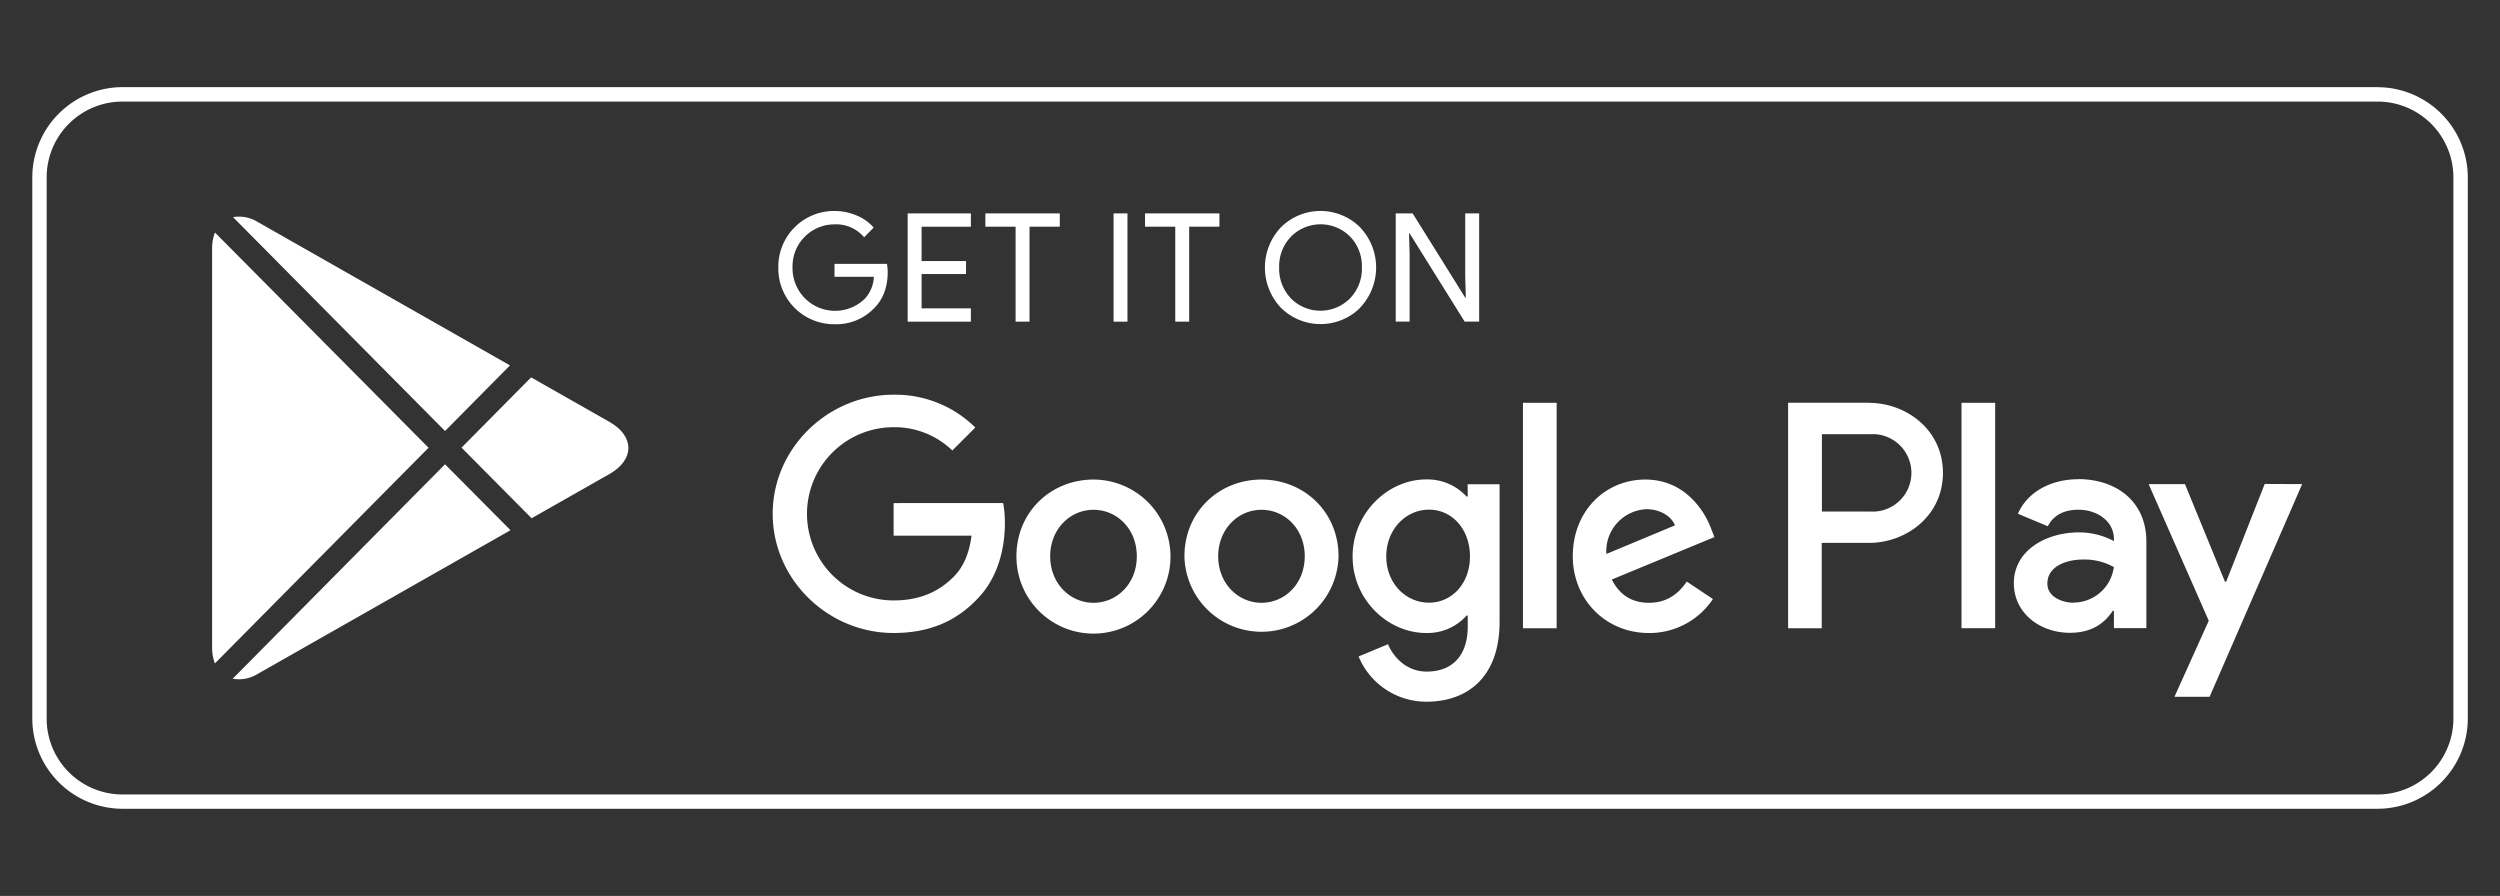 <?xml version="1.0" encoding="UTF-8"?> <svg xmlns="http://www.w3.org/2000/svg" viewBox="0 0 774.1 277.41"><rect x="0" y="0" width="774.1" height="277.41" fill="#333333" stroke="none"/> <defs> <style>.a{fill:#7eb3ff;}.b{fill:#fff;}</style> </defs> <path class="a" d="M913.06,54.86A150.76,150.76,0,0,0,1063.82-95.9,150.06,150.06,0,0,0,1032.39-188l13.17-13.17a23.13,23.13,0,0,0,0-32.72,23.13,23.13,0,0,0-32.72,0l-14,14a149.78,149.78,0,0,0-59.37-24.44v-17h6.45a8.8,8.8,0,0,0,8.8-8.8v-17.6a8.8,8.8,0,0,0-8.8-8.8h-65.7a8.8,8.8,0,0,0-8.8,8.8v17.6a8.8,8.8,0,0,0,8.8,8.8h6.45v17A150.75,150.75,0,0,0,762.3-95.9,150.76,150.76,0,0,0,913.06,54.86Zm0-131.41A19.35,19.35,0,0,1,893.7-95.9c0-10.69,8.67-102.66,19.36-102.66s19.36,92,19.36,102.66A19.35,19.35,0,0,1,913.06-76.55Z"></path> <path class="b" d="M736.2,31.45a23.49,23.49,0,0,1,23.47,23.46v167.6A23.5,23.5,0,0,1,736.2,246H37.91a23.49,23.49,0,0,1-23.46-23.46V54.91A23.48,23.48,0,0,1,37.91,31.45H736.2m0-4.47H37.91A28,28,0,0,0,10,54.91v167.6a28,28,0,0,0,27.94,27.92H736.2a28,28,0,0,0,27.93-27.92V54.91A28,28,0,0,0,736.2,27"></path> <path class="b" d="M274.87,84.2q0,7-4.16,11.19a16.24,16.24,0,0,1-12.31,5A17.25,17.25,0,0,1,241,82.84,17.25,17.25,0,0,1,258.4,65.33a17.51,17.51,0,0,1,6.87,1.4,14.07,14.07,0,0,1,5.25,3.74l-2.95,3a11.31,11.31,0,0,0-9.17-4,13,13,0,0,0-13,13.39,13.18,13.18,0,0,0,22.37,9.65,10.57,10.57,0,0,0,2.81-6.8H258.4v-4h16.23a14.12,14.12,0,0,1,.24,2.53"></path> <polygon class="b" points="300.62 70.2 285.36 70.2 285.36 80.83 299.12 80.83 299.12 84.85 285.36 84.85 285.36 95.48 300.62 95.48 300.62 99.6 281.05 99.6 281.05 66.08 300.62 66.08 300.62 70.2"></polygon> <polygon class="b" points="318.78 99.59 314.47 99.59 314.47 70.19 305.11 70.19 305.11 66.08 328.15 66.08 328.15 70.19 318.78 70.19 318.78 99.59"></polygon> <rect class="b" x="344.81" y="66.08" width="4.3" height="33.52"></rect> <polygon class="b" points="368.22 99.59 363.91 99.59 363.91 70.19 354.55 70.19 354.55 66.08 377.58 66.08 377.58 70.19 368.22 70.19 368.22 99.59"></polygon> <path class="b" d="M421.19,95.27a17.42,17.42,0,0,1-24.59,0,18.13,18.13,0,0,1,0-24.86,17.36,17.36,0,0,1,24.56,0,18.07,18.07,0,0,1,0,24.84m-21.4-2.81a12.87,12.87,0,0,0,18.2,0,13.09,13.09,0,0,0,3.73-9.62A13.09,13.09,0,0,0,418,73.22a12.87,12.87,0,0,0-18.2,0,13.16,13.16,0,0,0-3.72,9.62,13.16,13.16,0,0,0,3.72,9.62"></path> <polygon class="b" points="432.17 99.59 432.17 66.08 437.41 66.08 453.69 92.16 453.88 92.16 453.69 85.7 453.69 66.08 458.01 66.08 458.01 99.59 453.52 99.59 436.47 72.26 436.29 72.26 436.47 78.73 436.47 99.59 432.17 99.59"></polygon> <path class="b" d="M390.61,148.49c-13.15,0-23.86,10-23.86,23.76a23.86,23.86,0,0,0,47.71,0c0-13.77-10.71-23.76-23.85-23.76m0,38.16c-7.2,0-13.41-5.94-13.41-14.4s6.21-14.4,13.41-14.4S404,163.7,404,172.25s-6.21,14.4-13.41,14.4m-52-38.16c-13.14,0-23.86,10-23.86,23.76a23.85,23.85,0,1,0,23.86-23.76m0,38.16c-7.2,0-13.41-5.94-13.41-14.4s6.21-14.4,13.41-14.4S352,163.7,352,172.25s-6.21,14.4-13.41,14.4m-61.89-30.87v10.08h24.12c-.72,5.67-2.61,9.81-5.49,12.69-3.51,3.52-9,7.37-18.63,7.37a26.82,26.82,0,0,1,0-53.64,25.73,25.73,0,0,1,18.18,7.21l7.11-7.11a35.17,35.17,0,0,0-25.29-10.16c-20.34,0-37.44,16.55-37.44,36.88S256.35,196,276.69,196c11,0,19.25-3.61,25.73-10.35,6.67-6.66,8.73-16,8.73-23.58a33,33,0,0,0-.53-6.3ZM529.8,163.6c-2-5.31-8-15.11-20.34-15.11S487,158.13,487,172.25c0,13.32,10.09,23.76,23.59,23.76a23.63,23.63,0,0,0,19.8-10.53l-8.1-5.4c-2.7,4-6.39,6.57-11.7,6.57s-9.09-2.44-11.52-7.2l31.77-13.14Zm-32.4,7.93a13,13,0,0,1,12.42-13.86c4.14,0,7.65,2.08,8.82,5Zm-25.83,23H482V124.73H471.57Zm-17.1-40.78h-.36a16.49,16.49,0,0,0-12.51-5.3c-11.88,0-22.78,10.45-22.78,23.85S429.72,196,441.6,196a16.2,16.2,0,0,0,12.51-5.4h.36V194c0,9.08-4.86,13.95-12.69,13.95-6.39,0-10.36-4.59-12-8.47l-9.1,3.79a22.67,22.67,0,0,0,21.07,14c12.24,0,22.58-7.21,22.58-24.75V149.94h-9.89Zm-12,32.86c-7.2,0-13.23-6-13.23-14.31s6-14.49,13.23-14.49,12.69,6.12,12.69,14.49-5.58,14.31-12.69,14.31m136.2-61.91h-25v69.83h10.41V168.1H578.7c11.55,0,22.91-8.35,22.91-21.68s-11.36-21.68-22.91-21.68m.27,33.65H564.14V134.45H579a12,12,0,1,1,0,23.94m64.43-10c-7.56,0-15.37,3.34-18.61,10.69l9.26,3.87c2-3.87,5.66-5.12,9.53-5.12,5.39,0,10.86,3.24,10.95,9v.72a23,23,0,0,0-10.88-2.7c-10,0-20.11,5.48-20.11,15.73,0,9.34,8.17,15.36,17.34,15.36,7,0,10.86-3.14,13.29-6.82h.36v5.38H664.6V167.68c0-12.39-9.26-19.33-21.2-19.33m-1.27,38.28c-3.41,0-8.18-1.69-8.18-5.93,0-5.39,5.94-7.45,11.06-7.45a18.75,18.75,0,0,1,9.52,2.33,12.63,12.63,0,0,1-12.4,11m59.12-36.73-11.94,30.27h-.37L676.55,149.9H665.31l18.61,42.3L673.3,215.75h10.88l28.66-65.85Zm-93.89,44.67h10.42V124.73H607.36Z"></path> <path class="b" d="M137.8,133.46l20.11-20.32-78-44.34a11.09,11.09,0,0,0-7.76-1.57Z"></path> <path class="b" d="M66.56,72a13.86,13.86,0,0,0-.88,5V200.42a13.69,13.69,0,0,0,.86,5l66.15-66.78Z"></path> <path class="b" d="M137.8,143.76l-65.75,66.4a11,11,0,0,0,7.82-1.54l78.19-44.45Z"></path> <path class="b" d="M188.72,130.64l-24.27-13.79-21.54,21.76,21.69,21.86,24.12-13.7c7.8-4.44,7.8-11.69,0-16.13"></path> </svg> 